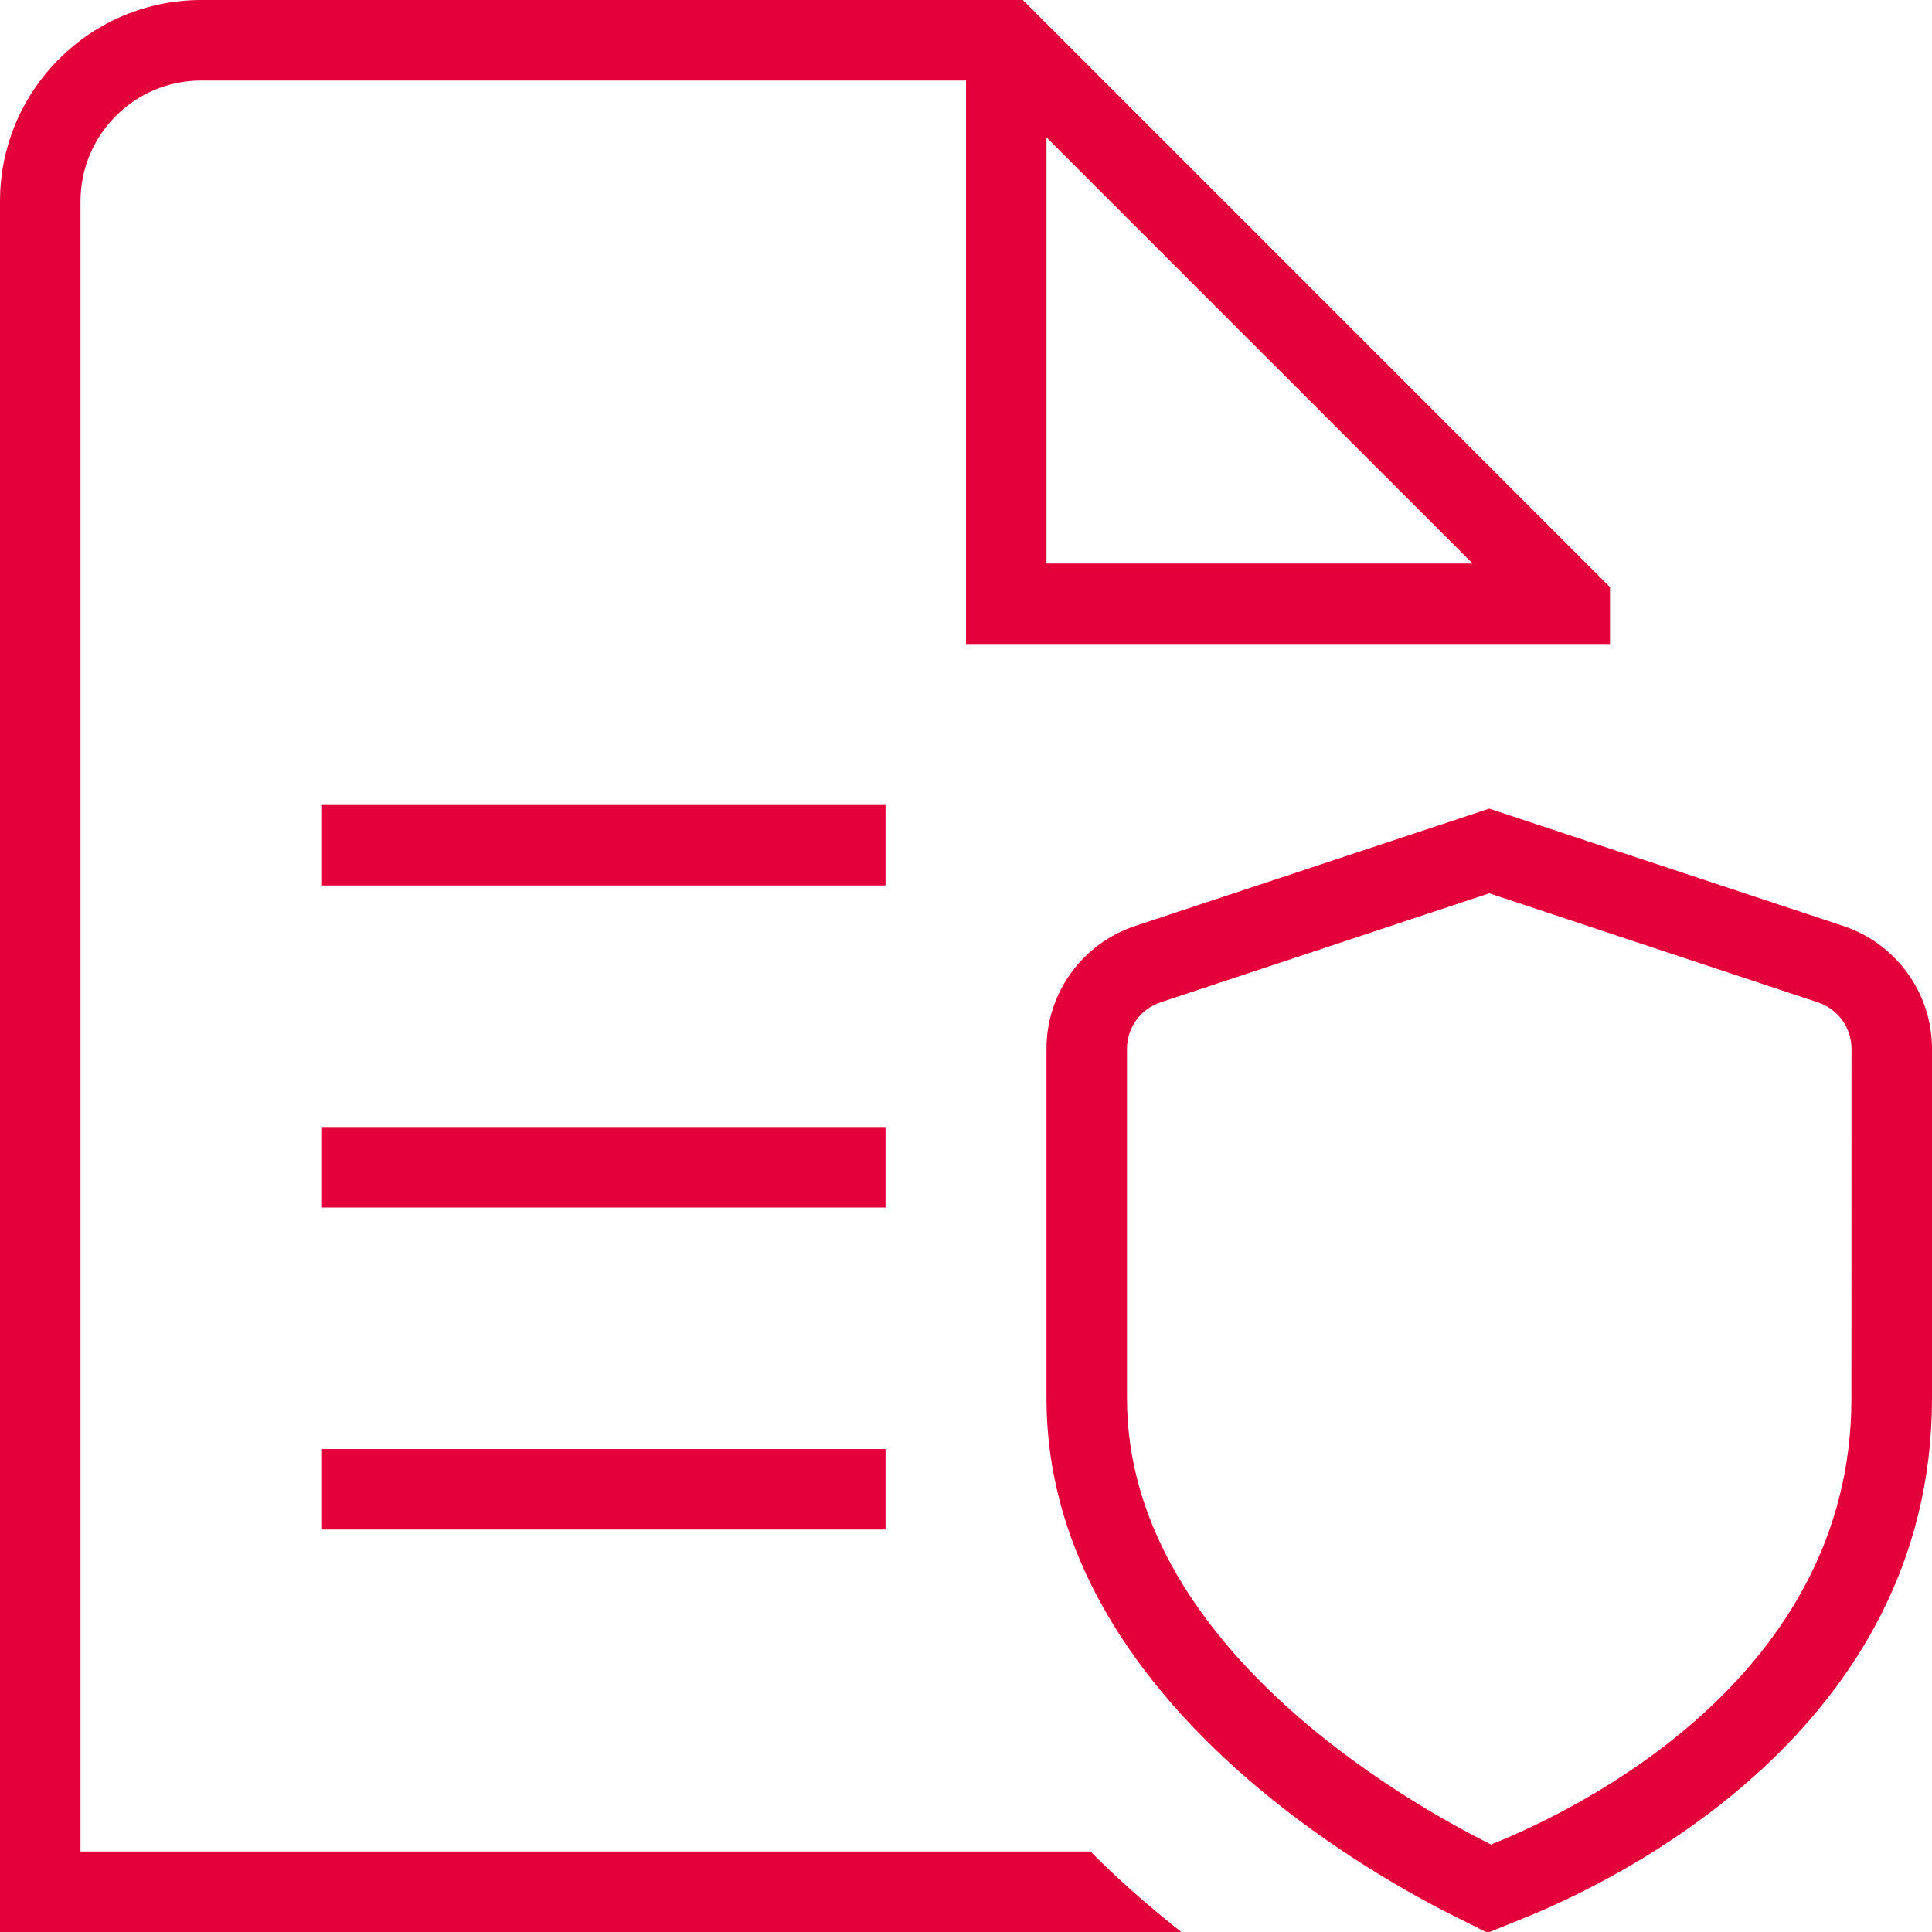 <svg width="129" height="129" viewBox="0 0 129 129" fill="none" xmlns="http://www.w3.org/2000/svg">
<g clip-path="url(#clip0_144_2589)">
<path d="M21.5 96.75H59.125V102.125H21.5V96.75ZM59.125 75.25H21.5V80.625H59.125V75.25ZM59.125 53.75H21.5V59.125H59.125V53.75ZM129 70.025V93.385C129 115.396 108.102 125.522 101.695 128.097L99.325 129.054L97.035 127.909C90.665 124.716 69.875 112.805 69.875 93.385V70.025C69.875 66.301 72.256 63 75.804 61.823L99.438 53.992L123.066 61.823C126.614 63.006 129 66.301 129 70.025ZM123.625 70.025C123.625 68.617 122.722 67.37 121.373 66.924L99.438 59.646L77.497 66.924C76.153 67.37 75.25 68.617 75.25 70.025V93.385C75.25 109.725 93.767 120.26 99.443 123.098L99.561 123.163L99.679 123.109C105.302 120.846 123.62 112.026 123.62 93.385L123.625 70.025ZM72.81 123.625C74.799 125.624 76.852 127.404 78.878 129H0V13.438C0 6.025 6.025 0 13.438 0H68.3L107.5 39.2V43H64.5V5.375H13.438C8.992 5.375 5.375 8.992 5.375 13.438V123.625H72.81ZM69.875 37.625H98.325L69.875 9.175V37.625Z" fill="#E4003A"/>
</g>
<defs>
<clipPath id="clip0_144_2589">
<rect width="129" height="129" fill="white"/>
</clipPath>
</defs>
</svg>
